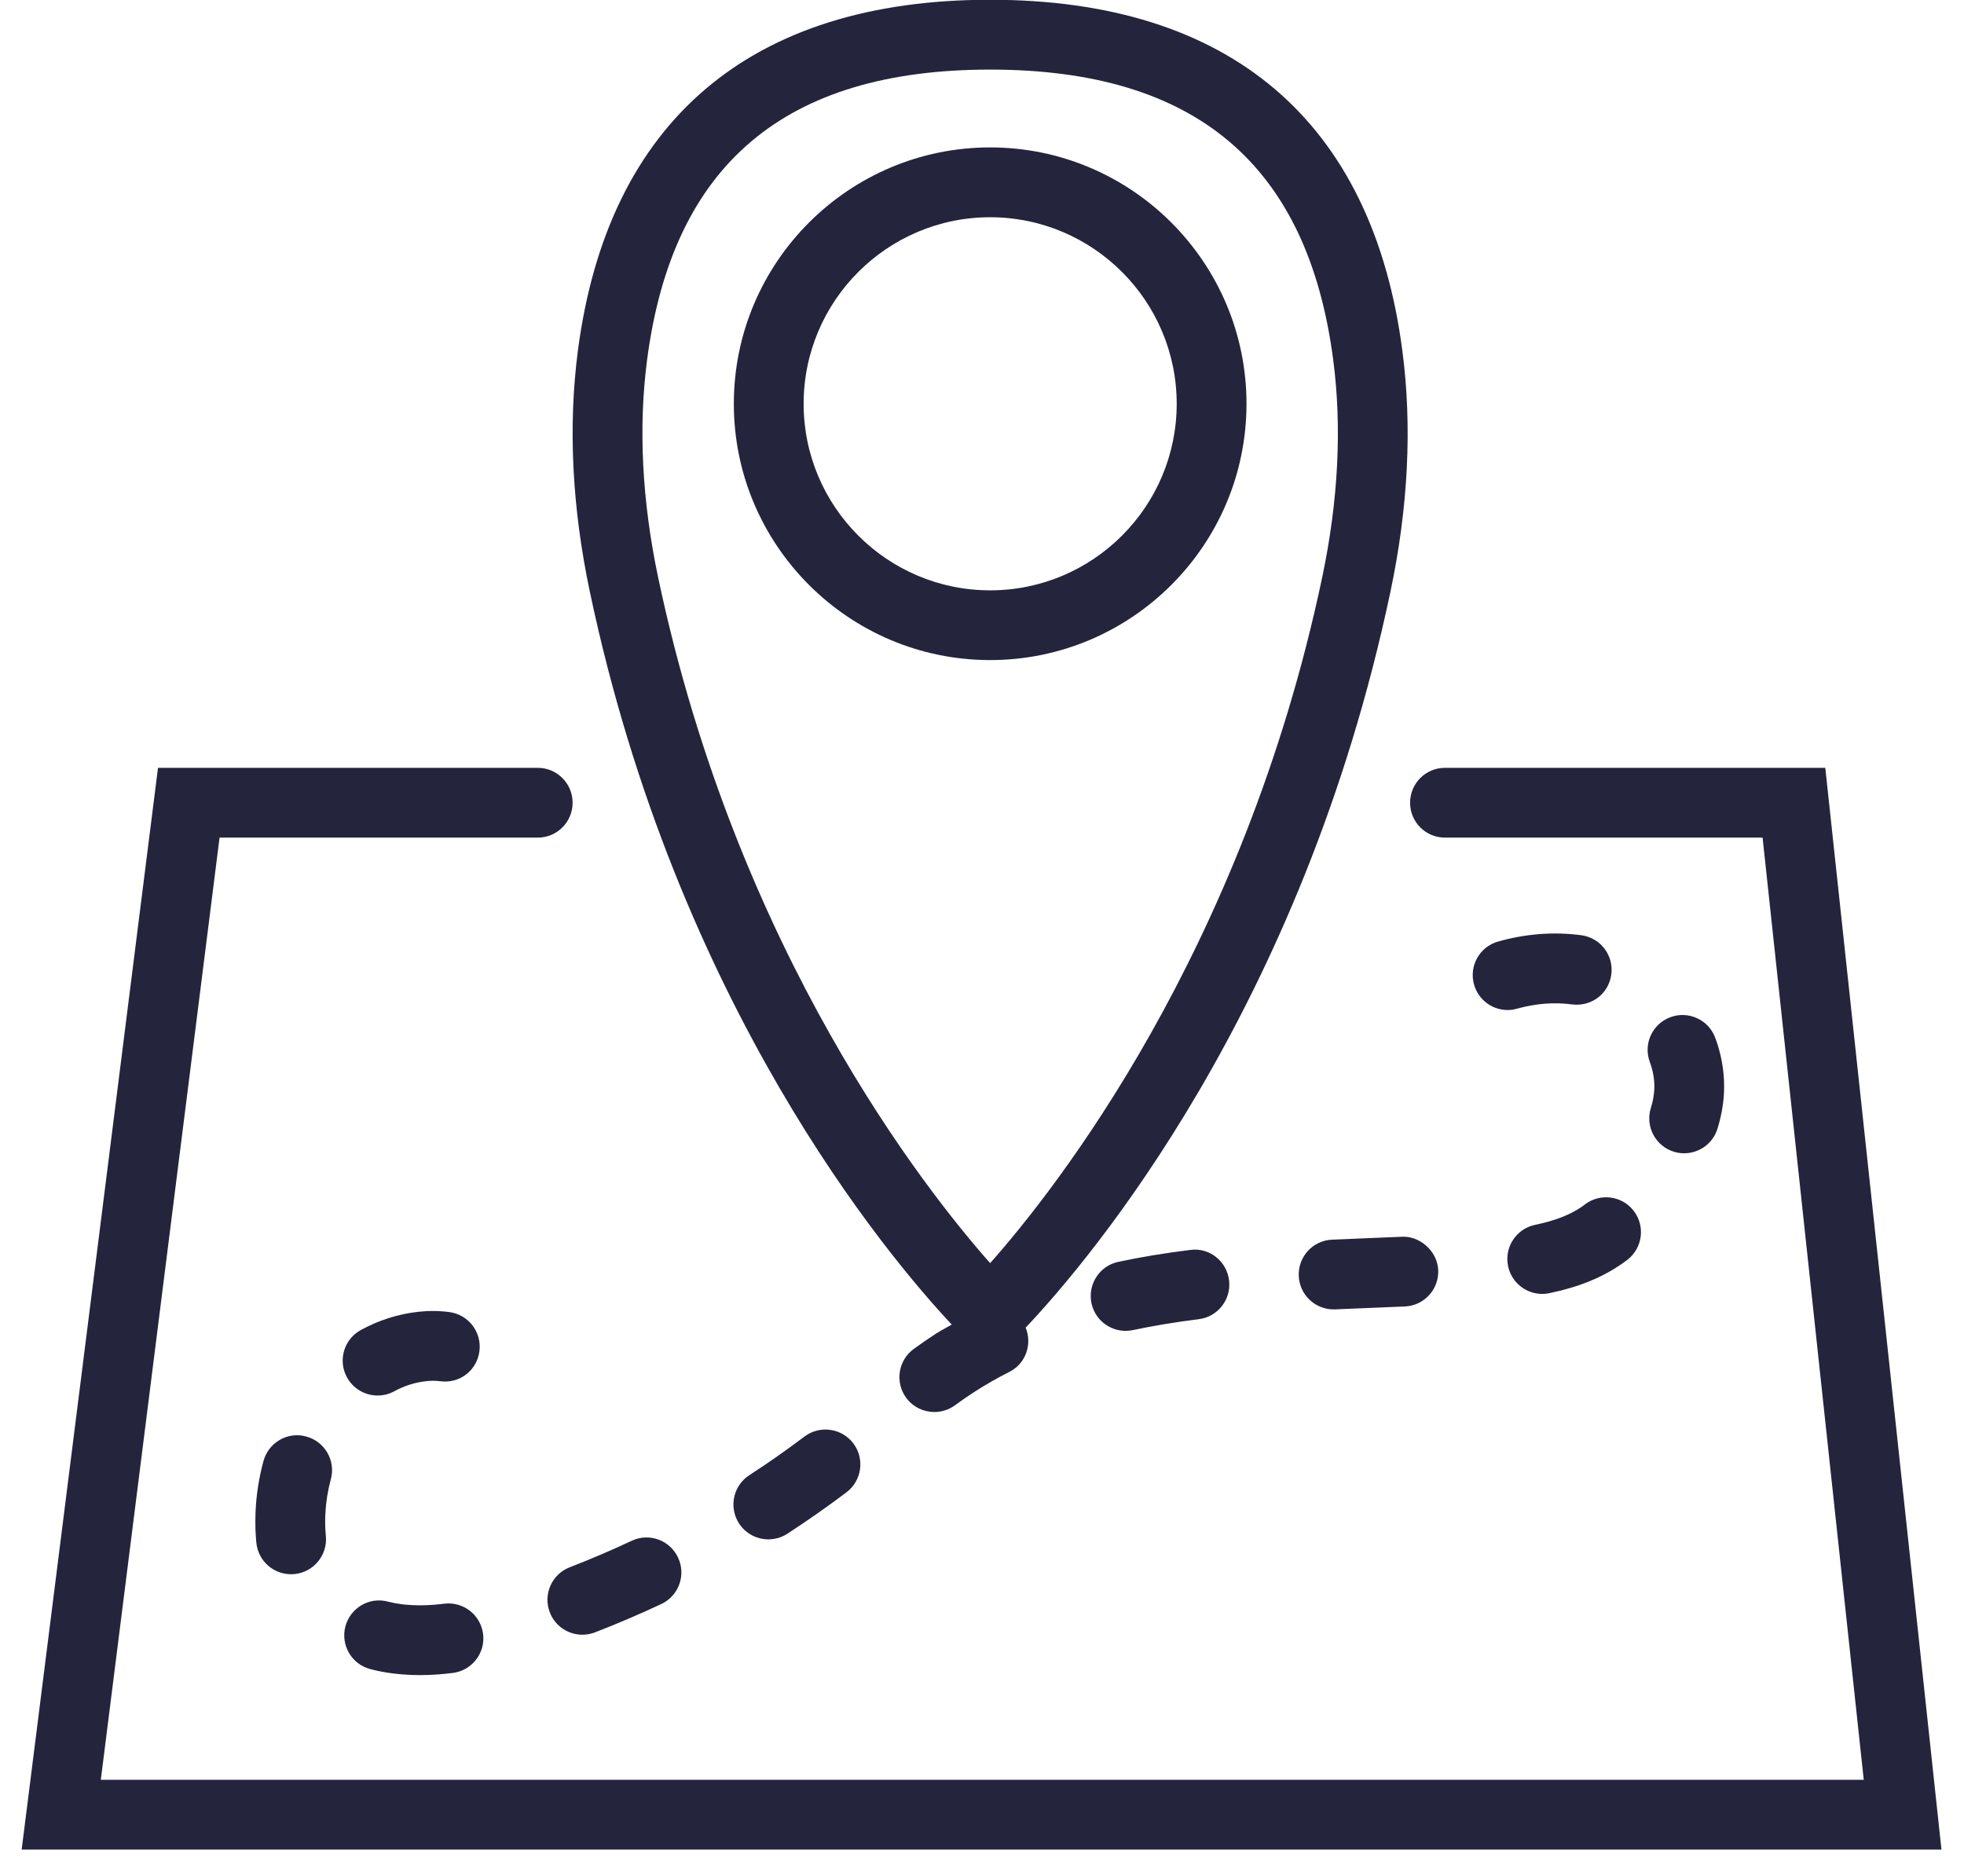 <svg xmlns="http://www.w3.org/2000/svg" width="67" height="64" viewBox="0 0 67 64">
  <g fill="#24243D" transform="translate(.739 -.01)">
    <path d="M61.529,26.204 L48.555,26.204 C47.897,26.204 47.365,26.736 47.365,27.395 C47.365,28.053 47.897,28.585 48.555,28.585 L59.39,28.585 L62.841,60.726 L2.7,60.726 L6.751,28.585 L17.605,28.585 C18.263,28.585 18.795,28.053 18.795,27.395 C18.795,26.736 18.263,26.204 17.605,26.204 L4.651,26.204 L0,63.107 L65.492,63.107 L61.529,26.204 Z"/>
    <path d="M31.729,45.197 C31.554,45.301 31.367,45.392 31.199,45.501 C30.937,45.67 30.681,45.847 30.43,46.03 C29.9,46.42 29.786,47.165 30.174,47.694 C30.408,48.012 30.769,48.18 31.136,48.18 C31.38,48.18 31.626,48.105 31.84,47.95 C32.051,47.794 32.267,47.644 32.492,47.499 C32.874,47.252 33.28,47.02 33.699,46.808 C34.256,46.526 34.482,45.866 34.249,45.297 C34.258,45.287 34.27,45.28 34.279,45.271 C36.432,42.99 43.689,34.443 46.693,20.203 C47.303,17.316 47.44,14.544 47.1,11.967 C46.077,4.14 41.214,0.002 33.038,0.002 C24.865,0.002 20.002,4.14 18.976,11.967 C18.638,14.545 18.775,17.317 19.384,20.203 C22.359,34.305 29.502,42.819 31.729,45.197 Z M21.337,12.278 C22.209,5.621 26.038,2.384 33.039,2.384 C40.043,2.384 43.87,5.621 44.741,12.278 C45.045,14.587 44.917,17.091 44.365,19.714 C41.664,32.515 35.224,40.637 33.039,43.101 C30.853,40.634 24.414,32.509 21.714,19.714 C21.161,17.091 21.034,14.588 21.337,12.278 Z"/>
    <path d="M33.039 22.528C37.862 22.528 41.784 18.606 41.784 13.784 41.784 8.961 37.862 5.039 33.039 5.039 28.217 5.039 24.295 8.961 24.295 13.784 24.295 18.606 28.217 22.528 33.039 22.528zM33.039 7.421C36.548 7.421 39.403 10.276 39.403 13.785 39.403 17.294 36.549 20.149 33.039 20.149 29.53 20.149 26.676 17.294 26.676 13.785 26.676 10.276 29.531 7.421 33.039 7.421zM37.412 43.057C36.769 43.192 36.36 43.826 36.496 44.47 36.615 45.029 37.109 45.411 37.659 45.411 37.742 45.411 37.826 45.403 37.909 45.385 38.607 45.237 39.363 45.113 40.155 45.013 40.807 44.933 41.271 44.338 41.189 43.685 41.108 43.032 40.519 42.56 39.862 42.651 39.001 42.757 38.176 42.894 37.412 43.057zM43.567 43.54C43.594 44.179 44.122 44.679 44.755 44.679 44.773 44.679 44.79 44.679 44.808 44.678L47.19 44.579C47.846 44.549 48.355 43.992 48.324 43.336 48.294 42.678 47.683 42.165 47.081 42.201L44.705 42.3C44.048 42.327 43.539 42.882 43.567 43.54zM26.704 49.017C26.092 49.479 25.46 49.923 24.823 50.335 24.272 50.693 24.115 51.43 24.473 51.982 24.701 52.333 25.084 52.524 25.473 52.524 25.696 52.524 25.92 52.462 26.121 52.332 26.803 51.889 27.483 51.413 28.139 50.918 28.662 50.522 28.767 49.775 28.372 49.25 27.976 48.73 27.232 48.621 26.704 49.017zM53.235 41.168C52.832 41.45 52.31 41.654 51.632 41.794 50.988 41.926 50.574 42.557 50.707 43.201 50.824 43.764 51.319 44.151 51.873 44.151 51.953 44.151 52.033 44.142 52.114 44.126 53.117 43.919 53.931 43.588 54.61 43.11L54.769 42.994C55.293 42.596 55.396 41.85 55 41.326 54.602 40.802 53.857 40.7 53.332 41.095L53.235 41.168zM10.547 50.475C10.72 49.841 10.343 49.187 9.709 49.016 9.079 48.838 8.421 49.217 8.249 49.854 8.099 50.406 8.01 50.97 7.982 51.526 7.976 51.663 7.972 51.801 7.972 51.947 7.973 52.18 7.984 52.413 8.007 52.645 8.07 53.258 8.586 53.714 9.19 53.714 9.229 53.714 9.27 53.712 9.312 53.708 9.966 53.641 10.442 53.057 10.377 52.403 10.36 52.247 10.354 52.088 10.353 51.938 10.353 51.839 10.356 51.741 10.361 51.643 10.38 51.257 10.442 50.863 10.547 50.475zM53.208 31.915C52.263 31.788 51.299 31.866 50.368 32.13 49.735 32.307 49.367 32.966 49.547 33.598 49.694 34.123 50.172 34.466 50.691 34.466 50.799 34.466 50.907 34.451 51.015 34.42 51.634 34.247 52.27 34.192 52.889 34.275 53.558 34.358 54.142 33.905 54.229 33.255 54.317 32.601 53.86 32.003 53.208 31.915zM55.577 37.812C55.383 38.439 55.736 39.107 56.363 39.3 56.481 39.337 56.597 39.353 56.714 39.353 57.224 39.353 57.694 39.026 57.851 38.514 57.969 38.136 58.041 37.751 58.069 37.368 58.075 37.269 58.078 37.169 58.078 37.07 58.078 36.513 57.976 35.955 57.775 35.413 57.546 34.795 56.857 34.483 56.245 34.711 55.627 34.939 55.314 35.625 55.543 36.24 55.645 36.517 55.698 36.796 55.698 37.069L55.694 37.208C55.68 37.406 55.642 37.603 55.577 37.812zM20.809 52.573C20.112 52.9 19.401 53.204 18.698 53.476 18.085 53.712 17.78 54.401 18.017 55.015 18.199 55.487 18.649 55.777 19.127 55.777 19.27 55.777 19.415 55.752 19.556 55.698 20.312 55.406 21.074 55.08 21.821 54.73 22.416 54.451 22.672 53.742 22.393 53.147 22.115 52.55 21.408 52.292 20.809 52.573zM12.143 47.617C12.335 47.617 12.53 47.571 12.712 47.472 13.055 47.285 13.421 47.168 13.797 47.128 13.957 47.109 14.122 47.109 14.28 47.13 14.95 47.217 15.53 46.758 15.616 46.106 15.701 45.454 15.243 44.857 14.592 44.771 14.237 44.724 13.876 44.722 13.531 44.761 12.848 44.836 12.188 45.046 11.572 45.382 10.995 45.697 10.781 46.418 11.097 46.996 11.314 47.393 11.722 47.617 12.143 47.617zM11.896 56.951C12.153 57.018 12.415 57.068 12.674 57.099 12.979 57.136 13.284 57.155 13.59 57.155 13.962 57.155 14.336 57.128 14.709 57.081 15.361 56.999 15.824 56.403 15.741 55.751 15.657 55.099 15.066 54.639 14.411 54.719 13.93 54.781 13.444 54.795 12.963 54.737 12.806 54.717 12.649 54.687 12.494 54.648 11.858 54.477 11.209 54.863 11.042 55.5 10.879 56.137 11.26 56.787 11.896 56.951z"/>
  </g>
</svg>
